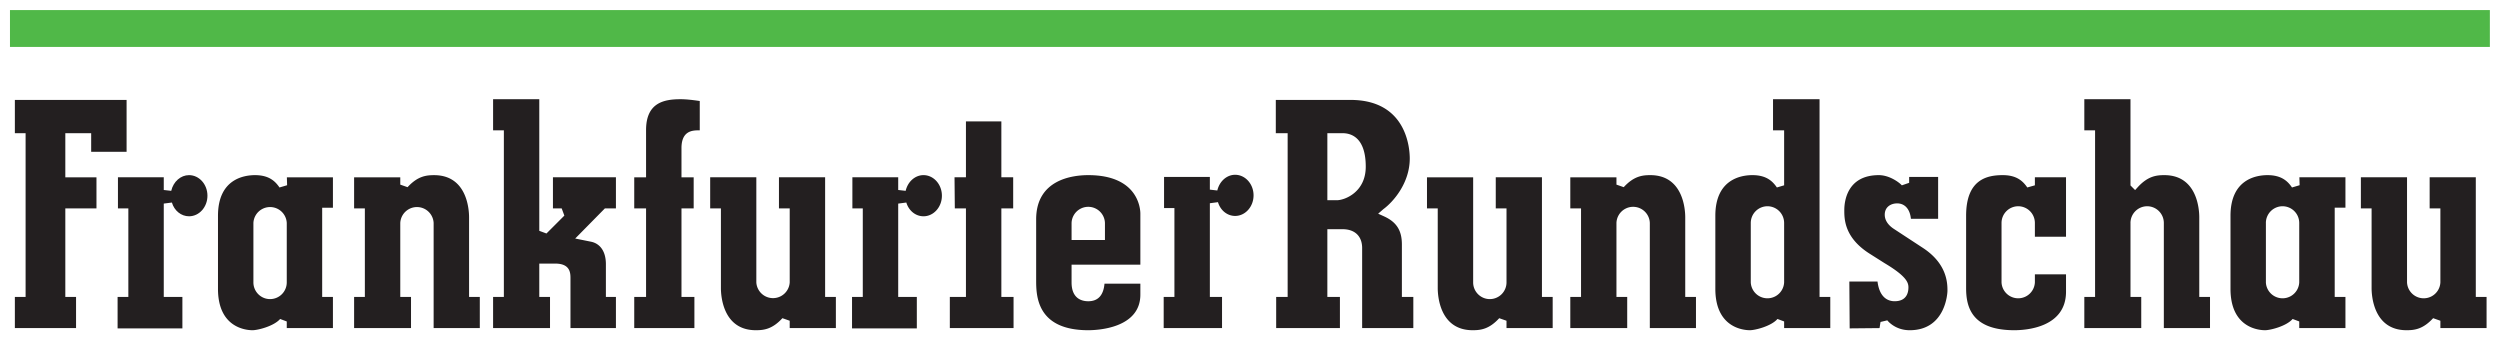 <svg xmlns="http://www.w3.org/2000/svg" width="893" height="122"><defs><clipPath id="a"><path d="M36.995 161.609h16.434V288.9H36.995V161.609z"/></clipPath></defs><g clip-path="url(#a)" transform="matrix(0 -6.959 -6.959 0 2014.018 375.401)"><path d="M48.816 288.649h-1.708v-.551h-8.405v.551h-1.598v-3.141h1.598v.551h4.544v-1.599h1.597v1.599h2.264v-1.327h-.956v-1.818h2.664v5.735zm-5.947-10.426h-3.751c-2.021 0-2.123-1.477-2.123-1.772 0-.266.202-1.091.577-1.418l-.128-.34h-.339v-2.37h1.598v.552h4.58v-.552h1.561v2.364l-.407-.012-.115.391c.313.214.633.53.633 1.256 0 .572-.204 1.901-2.086 1.901m-3.421-1.818h3.053a.857.857 0 000-1.712h-3.053a.858.858 0 00-.856.857c0 .471.385.855.856.855m7.815-20.155h-2.419v.607h-1.597v-.607h-4.544v.607h-1.598v-3.088h1.598v.663h4.544v-.626h1.597v.626h1.5c.911 0 .911-.593.911-.912v-.026h1.505c.053.357.092.699.092.982 0 .877-.188 1.774-1.589 1.774m1.589 7.852h-1.597v-.553h-8.552v.553h-1.598v-2.922h1.598v.551h1.712v-.818c0-.783-.497-.783-.764-.783h-2.546v-2.333h1.598v.515h1.683c.632 0 1.052.278 1.152.764l.163.811 1.546-1.523v-.567h1.597v3.233h-1.597v-.449l-.369-.137-.919.919.137.368h6.756v2.371zm-4.515 4.39l.131.374h.376v2.37h-1.597v-.552h-4.544v.552h-1.598v-2.921h1.598v.551h3.798a.857.857 0 000-1.712h-5.396v-2.37h1.598v.551h4.092c.361 0 2.159.087 2.159 1.792 0 .405-.048.844-.617 1.365m3.376-28.661h-2.868v.586l-1.598-.015v-.571h-4.544v.827h-1.597v-3.271h1.597v.626h4.544v-.607h1.598v.607h2.868v1.818zm-3.564 3.094l.044.383h.652v2.352h-1.598v-.534h-4.544v.552h-1.615v-3.326h1.615v.956h4.791l.055-.417c-.422-.125-.706-.479-.706-.881 0-.521.473-.945 1.056-.945.582 0 1.056.424 1.056.945 0 .428-.331.805-.806.915m.696 6.504h-1.598v-.552h-3.798a.858.858 0 000 1.713h5.396v2.369h-1.598v-.551h-4.093c-.36 0-2.159-.086-2.159-1.792 0-.405.048-.843.618-1.365l-.132-.374h-.375v-2.37h1.597v.552h6.142v2.37m-.678-22.501l.044.383h.652v2.351h-1.598v-.532h-4.562v.551h-1.597v-2.995h1.597v.625h4.81l.055-.417c-.423-.125-.707-.479-.707-.88 0-.522.474-.946 1.056-.946.582 0 1.056.424 1.056.946 0 .427-.331.803-.806.914m-1.482 9.299h-3.108c-.772 0-2.582 0-2.582-2.674 0-.446.088-2.675 1.828-2.675h.56v1.841c-.587.052-.901.324-.901.834 0 .32.126.856.967.856h.911v-3.531h2.619c.202 0 1.976.075 1.976 2.675 0 .804-.222 2.674-2.27 2.674m-.184-1.818a.857.857 0 000-1.713h-.874v1.713h.874m6.315-10.483h-1.708v-.608h-8.405v.589h-1.598v-3.272h1.598v.645h3.477v-.783c0-.629-.361-1.003-.966-1.003h-4.109v-2.627h1.598v.587h2.694c.719 0 1.15.275 1.442.916l.137.302.233-.267c.369-.503 1.333-1.355 2.602-1.355.501 0 3.005.147 3.005 3.043v3.833zm-1.708-2.646v-.783c0-.443-.224-1.188-1.72-1.188-1.313 0-1.721 1.087-1.721 1.482v.489h3.441zm-2.771-15.213l.131.374h.376v2.369h-1.597v-.551h-4.544v.551h-1.598v-2.921h1.598v.552h3.798a.857.857 0 000-1.713h-5.396v-2.369h1.598v.551h4.092c.361 0 2.16.087 2.16 1.792 0 .404-.048.843-.618 1.365m.507 6.569h-1.597v-.552h-3.799a.858.858 0 00-.856.856c0 .472.385.856.856.856h5.396v2.37h-1.597v-.552h-4.093c-.361 0-2.159-.087-2.159-1.792 0-.405.047-.843.617-1.364l-.131-.374h-.376v-2.37h1.598v.551h6.141v2.371m4.009-14.232h-1.597v-.57h-2.824l-.11.372c.313.215.633.531.633 1.256 0 .572-.203 1.903-2.086 1.903h-3.751c-2.02 0-2.123-1.478-2.123-1.773 0-.267.203-1.092.577-1.416l-.127-.342h-.339v-2.369h1.597v.551h10.15v2.388zm-9.404 1.142h3.052a.858.858 0 00.857-.856.858.858 0 00-.857-.856h-3.052a.857.857 0 000 1.712m3.42-11.053h-3.715c-.926 0-2.159-.256-2.159-2.472 0-.623.143-2.656 1.976-2.656h.891v1.598h-.413a.857.857 0 000 1.712h3.052a.858.858 0 00.857-.856.858.858 0 00-.857-.856h-.707v-1.598h3.051v1.598h-.413l-.11.39c.313.215.633.531.633 1.257 0 .809-.216 1.883-2.086 1.883m.294 6.253c-.46 0-1.419 0-2.244-1.307l-.478-.755c-.677-1.135-1.001-1.23-1.249-1.23-.265 0-.709.092-.709.708 0 .361.205.778 1.011.879v1.446l-2.405-.017.015-1.533.315-.05.083-.349c-.005-.004-.507-.383-.507-1.148 0-1.886 1.993-1.939 2.013-1.939.378 0 1.384 0 2.209 1.256l.975 1.489c.201.31.455.474.732.474.401 0 .581-.319.581-.636 0-.404-.306-.659-.791-.707v-1.397h2.149v1.487h-.302l-.13.376c.164.147.524.649.524 1.179 0 1.646-1.371 1.774-1.792 1.774m5.69-12.32h-1.597v-.552h-8.553v.552h-1.597v-2.922h1.597v.552h3.798a.859.859 0 00.857-.857.858.858 0 00-.857-.855h-5.395v-2.37h1.597v.551h4.093c.36 0 2.159.087 2.159 1.792 0 .405-.048.844-.617 1.365l-.15.137.238.237h4.427v2.37zm-5.984-7.503h-3.751c-2.02 0-2.123-1.477-2.123-1.774 0-.265.203-1.09.577-1.415l-.127-.34h-.339v-2.371h1.597v.551h4.581v-.551h1.561v2.364l-.407-.012-.116.391c.313.214.633.531.633 1.256 0 .571-.203 1.901-2.086 1.901m-3.42-1.817h3.052a.858.858 0 00.857-.857.858.858 0 00-.857-.855h-3.052a.857.857 0 000 1.712m5.396-8.406h-1.598v-.551h-3.798a.857.857 0 000 1.712h5.396v2.369h-1.598v-.55h-4.093c-.36 0-2.159-.088-2.159-1.793 0-.405.048-.843.618-1.366l-.132-.372h-.375v-2.371h1.597v.553h6.142v2.369" fill="#231f20"/><path d="M44.149 280.623l.044.383h.652v2.352h-1.598v-.534h-4.544v.552h-1.615v-3.326h1.615v.956h4.792l.054-.417c-.422-.125-.706-.479-.706-.88 0-.522.473-.945 1.056-.945.582 0 1.056.423 1.056.945 0 .428-.331.804-.806.914" fill="#231f20"/><path d="M51.537 161.609h1.892V288.96h-1.892V161.609z" fill="#50b848"/></g></svg>